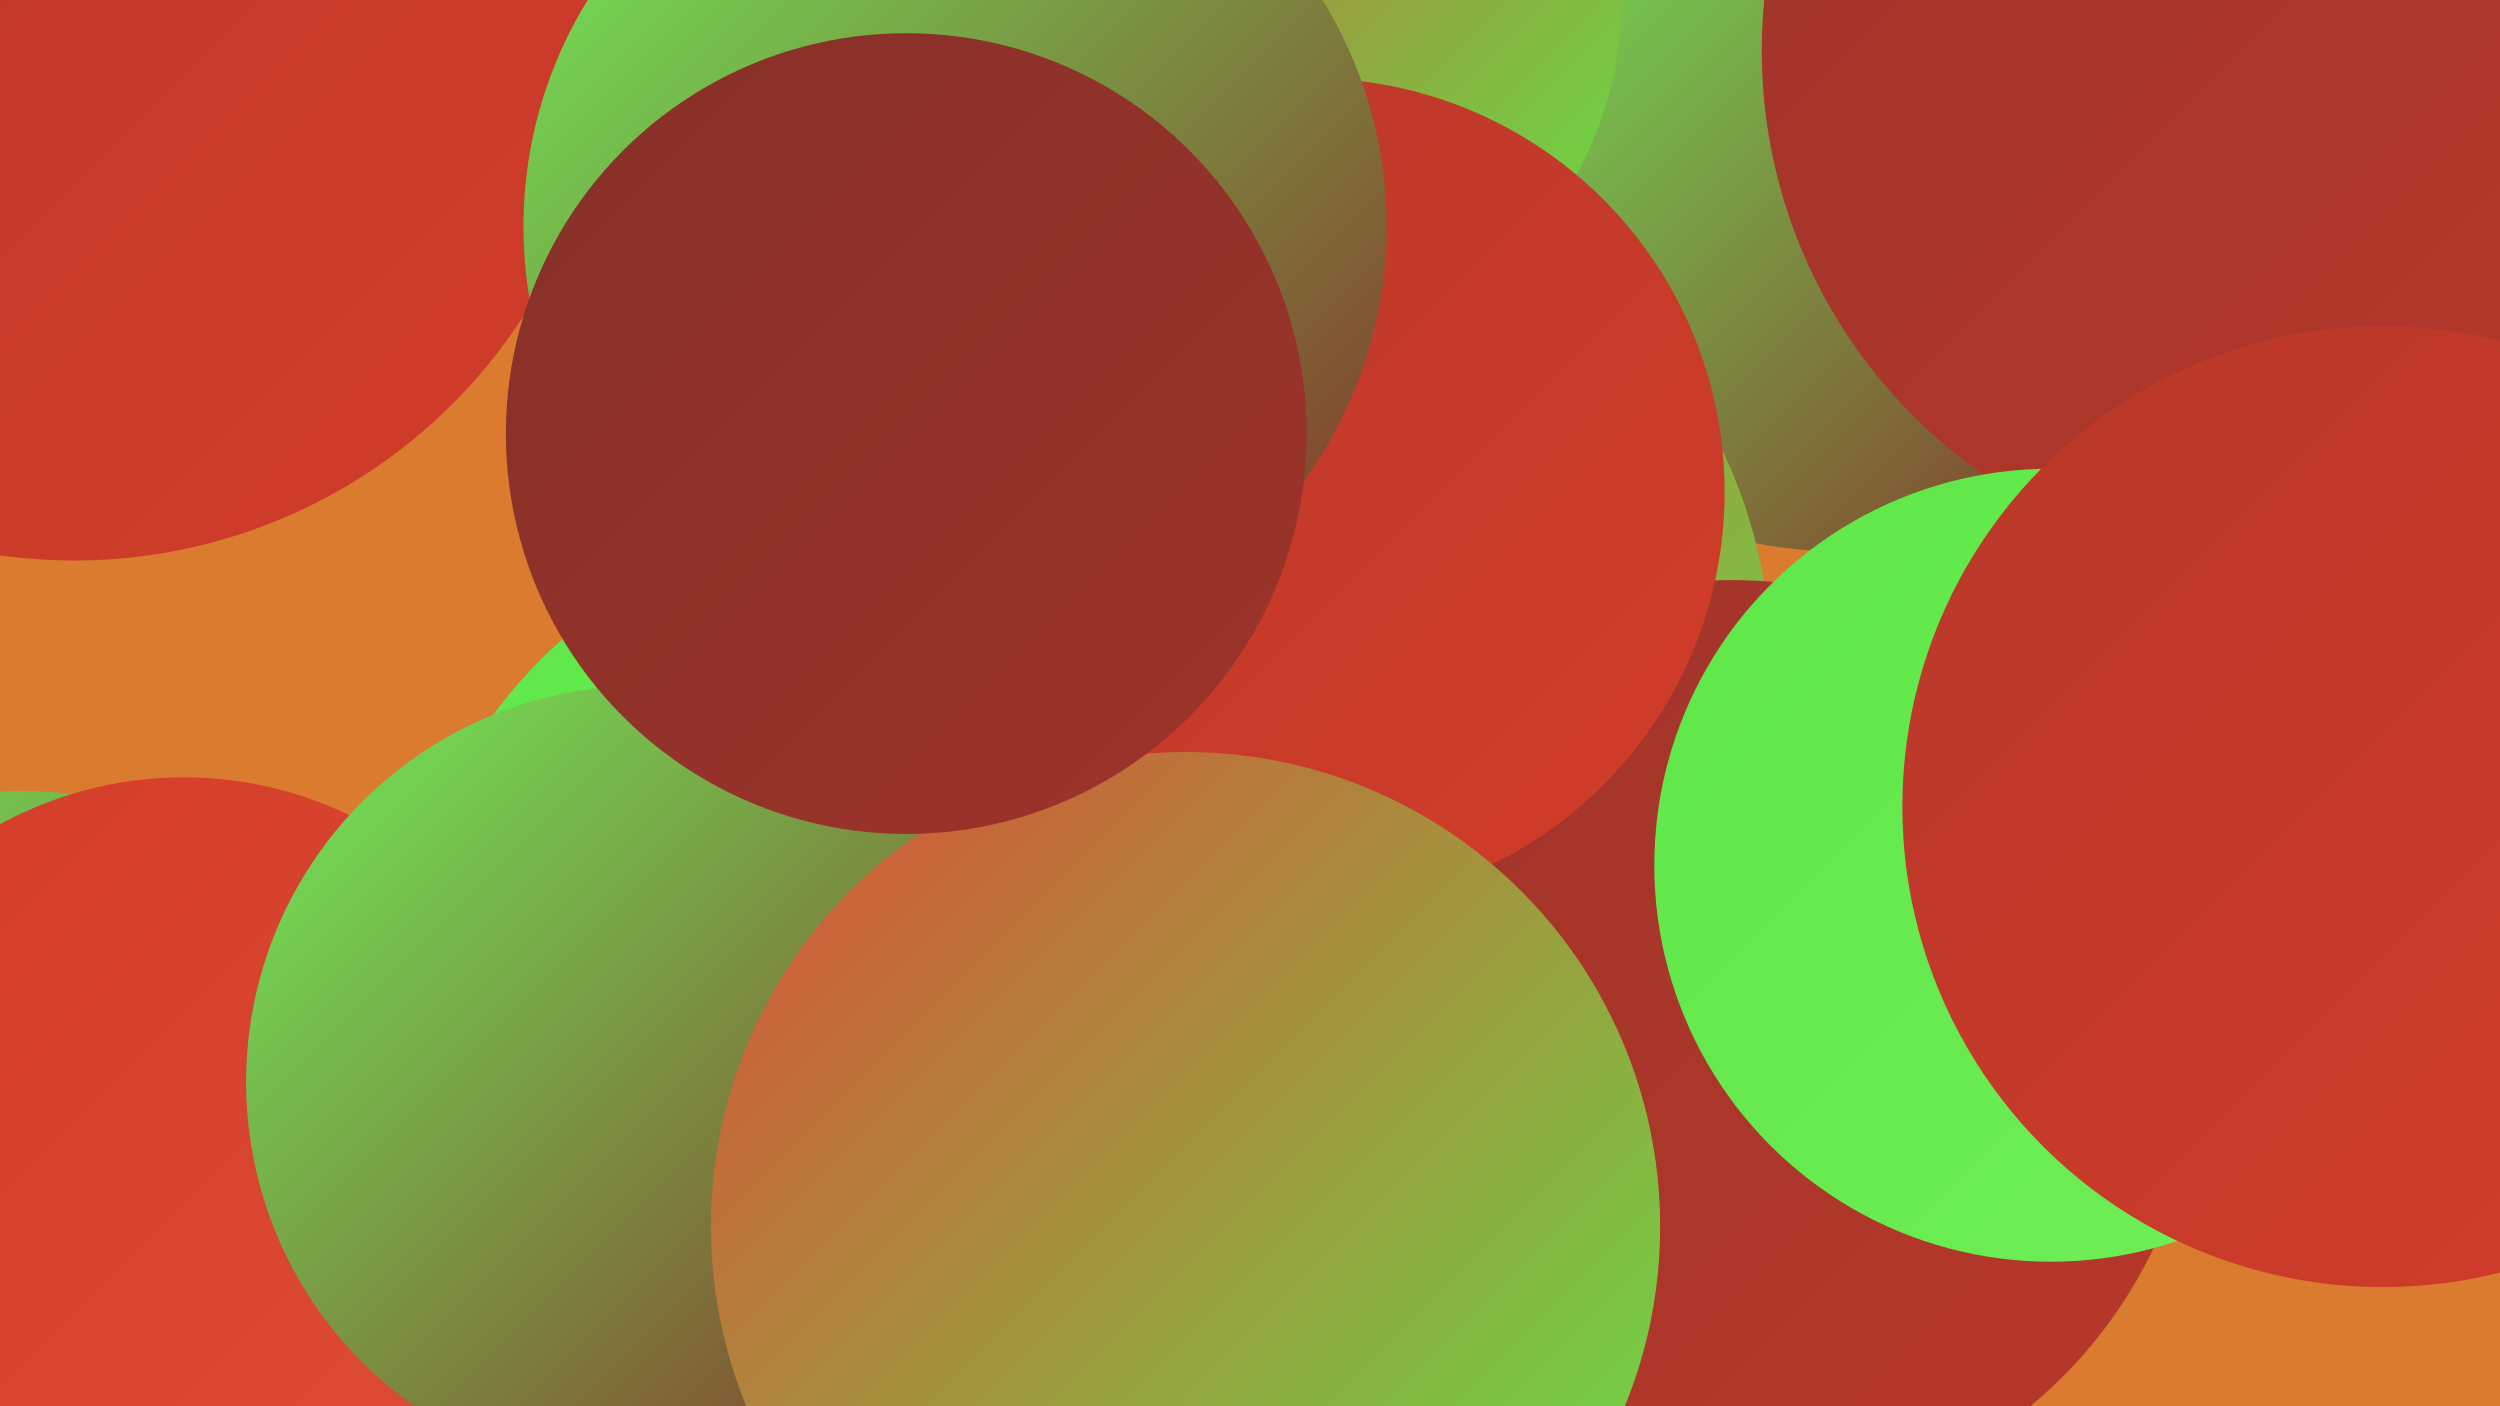 <?xml version="1.0" encoding="UTF-8"?><svg width="1280" height="720" xmlns="http://www.w3.org/2000/svg"><defs><linearGradient id="grad0" x1="0%" y1="0%" x2="100%" y2="100%"><stop offset="0%" style="stop-color:#853029;stop-opacity:1" /><stop offset="100%" style="stop-color:#9e342a;stop-opacity:1" /></linearGradient><linearGradient id="grad1" x1="0%" y1="0%" x2="100%" y2="100%"><stop offset="0%" style="stop-color:#9e342a;stop-opacity:1" /><stop offset="100%" style="stop-color:#b8382a;stop-opacity:1" /></linearGradient><linearGradient id="grad2" x1="0%" y1="0%" x2="100%" y2="100%"><stop offset="0%" style="stop-color:#b8382a;stop-opacity:1" /><stop offset="100%" style="stop-color:#d33c29;stop-opacity:1" /></linearGradient><linearGradient id="grad3" x1="0%" y1="0%" x2="100%" y2="100%"><stop offset="0%" style="stop-color:#d33c29;stop-opacity:1" /><stop offset="100%" style="stop-color:#de4c36;stop-opacity:1" /></linearGradient><linearGradient id="grad4" x1="0%" y1="0%" x2="100%" y2="100%"><stop offset="0%" style="stop-color:#de4c36;stop-opacity:1" /><stop offset="100%" style="stop-color:#5ee747;stop-opacity:1" /></linearGradient><linearGradient id="grad5" x1="0%" y1="0%" x2="100%" y2="100%"><stop offset="0%" style="stop-color:#5ee747;stop-opacity:1" /><stop offset="100%" style="stop-color:#70ee59;stop-opacity:1" /></linearGradient><linearGradient id="grad6" x1="0%" y1="0%" x2="100%" y2="100%"><stop offset="0%" style="stop-color:#70ee59;stop-opacity:1" /><stop offset="100%" style="stop-color:#853029;stop-opacity:1" /></linearGradient></defs><rect width="1280" height="720" fill="#da7b2f" /><circle cx="38" cy="13" r="274" fill="url(#grad2)" /><circle cx="937" cy="94" r="188" fill="url(#grad6)" /><circle cx="1266" cy="374" r="255" fill="url(#grad1)" /><circle cx="12" cy="617" r="212" fill="url(#grad6)" /><circle cx="765" cy="665" r="204" fill="url(#grad1)" /><circle cx="1257" cy="49" r="239" fill="url(#grad6)" /><circle cx="1166" cy="26" r="264" fill="url(#grad1)" /><circle cx="627" cy="610" r="218" fill="url(#grad0)" /><circle cx="450" cy="511" r="245" fill="url(#grad5)" /><circle cx="647" cy="342" r="260" fill="url(#grad4)" /><circle cx="94" cy="594" r="196" fill="url(#grad3)" /><circle cx="329" cy="554" r="203" fill="url(#grad6)" /><circle cx="887" cy="536" r="239" fill="url(#grad1)" /><circle cx="648" cy="1" r="182" fill="url(#grad4)" /><circle cx="671" cy="252" r="212" fill="url(#grad2)" /><circle cx="1050" cy="443" r="203" fill="url(#grad5)" /><circle cx="607" cy="628" r="243" fill="url(#grad4)" /><circle cx="1220" cy="413" r="246" fill="url(#grad2)" /><circle cx="489" cy="116" r="221" fill="url(#grad6)" /><circle cx="464" cy="222" r="205" fill="url(#grad0)" /></svg>